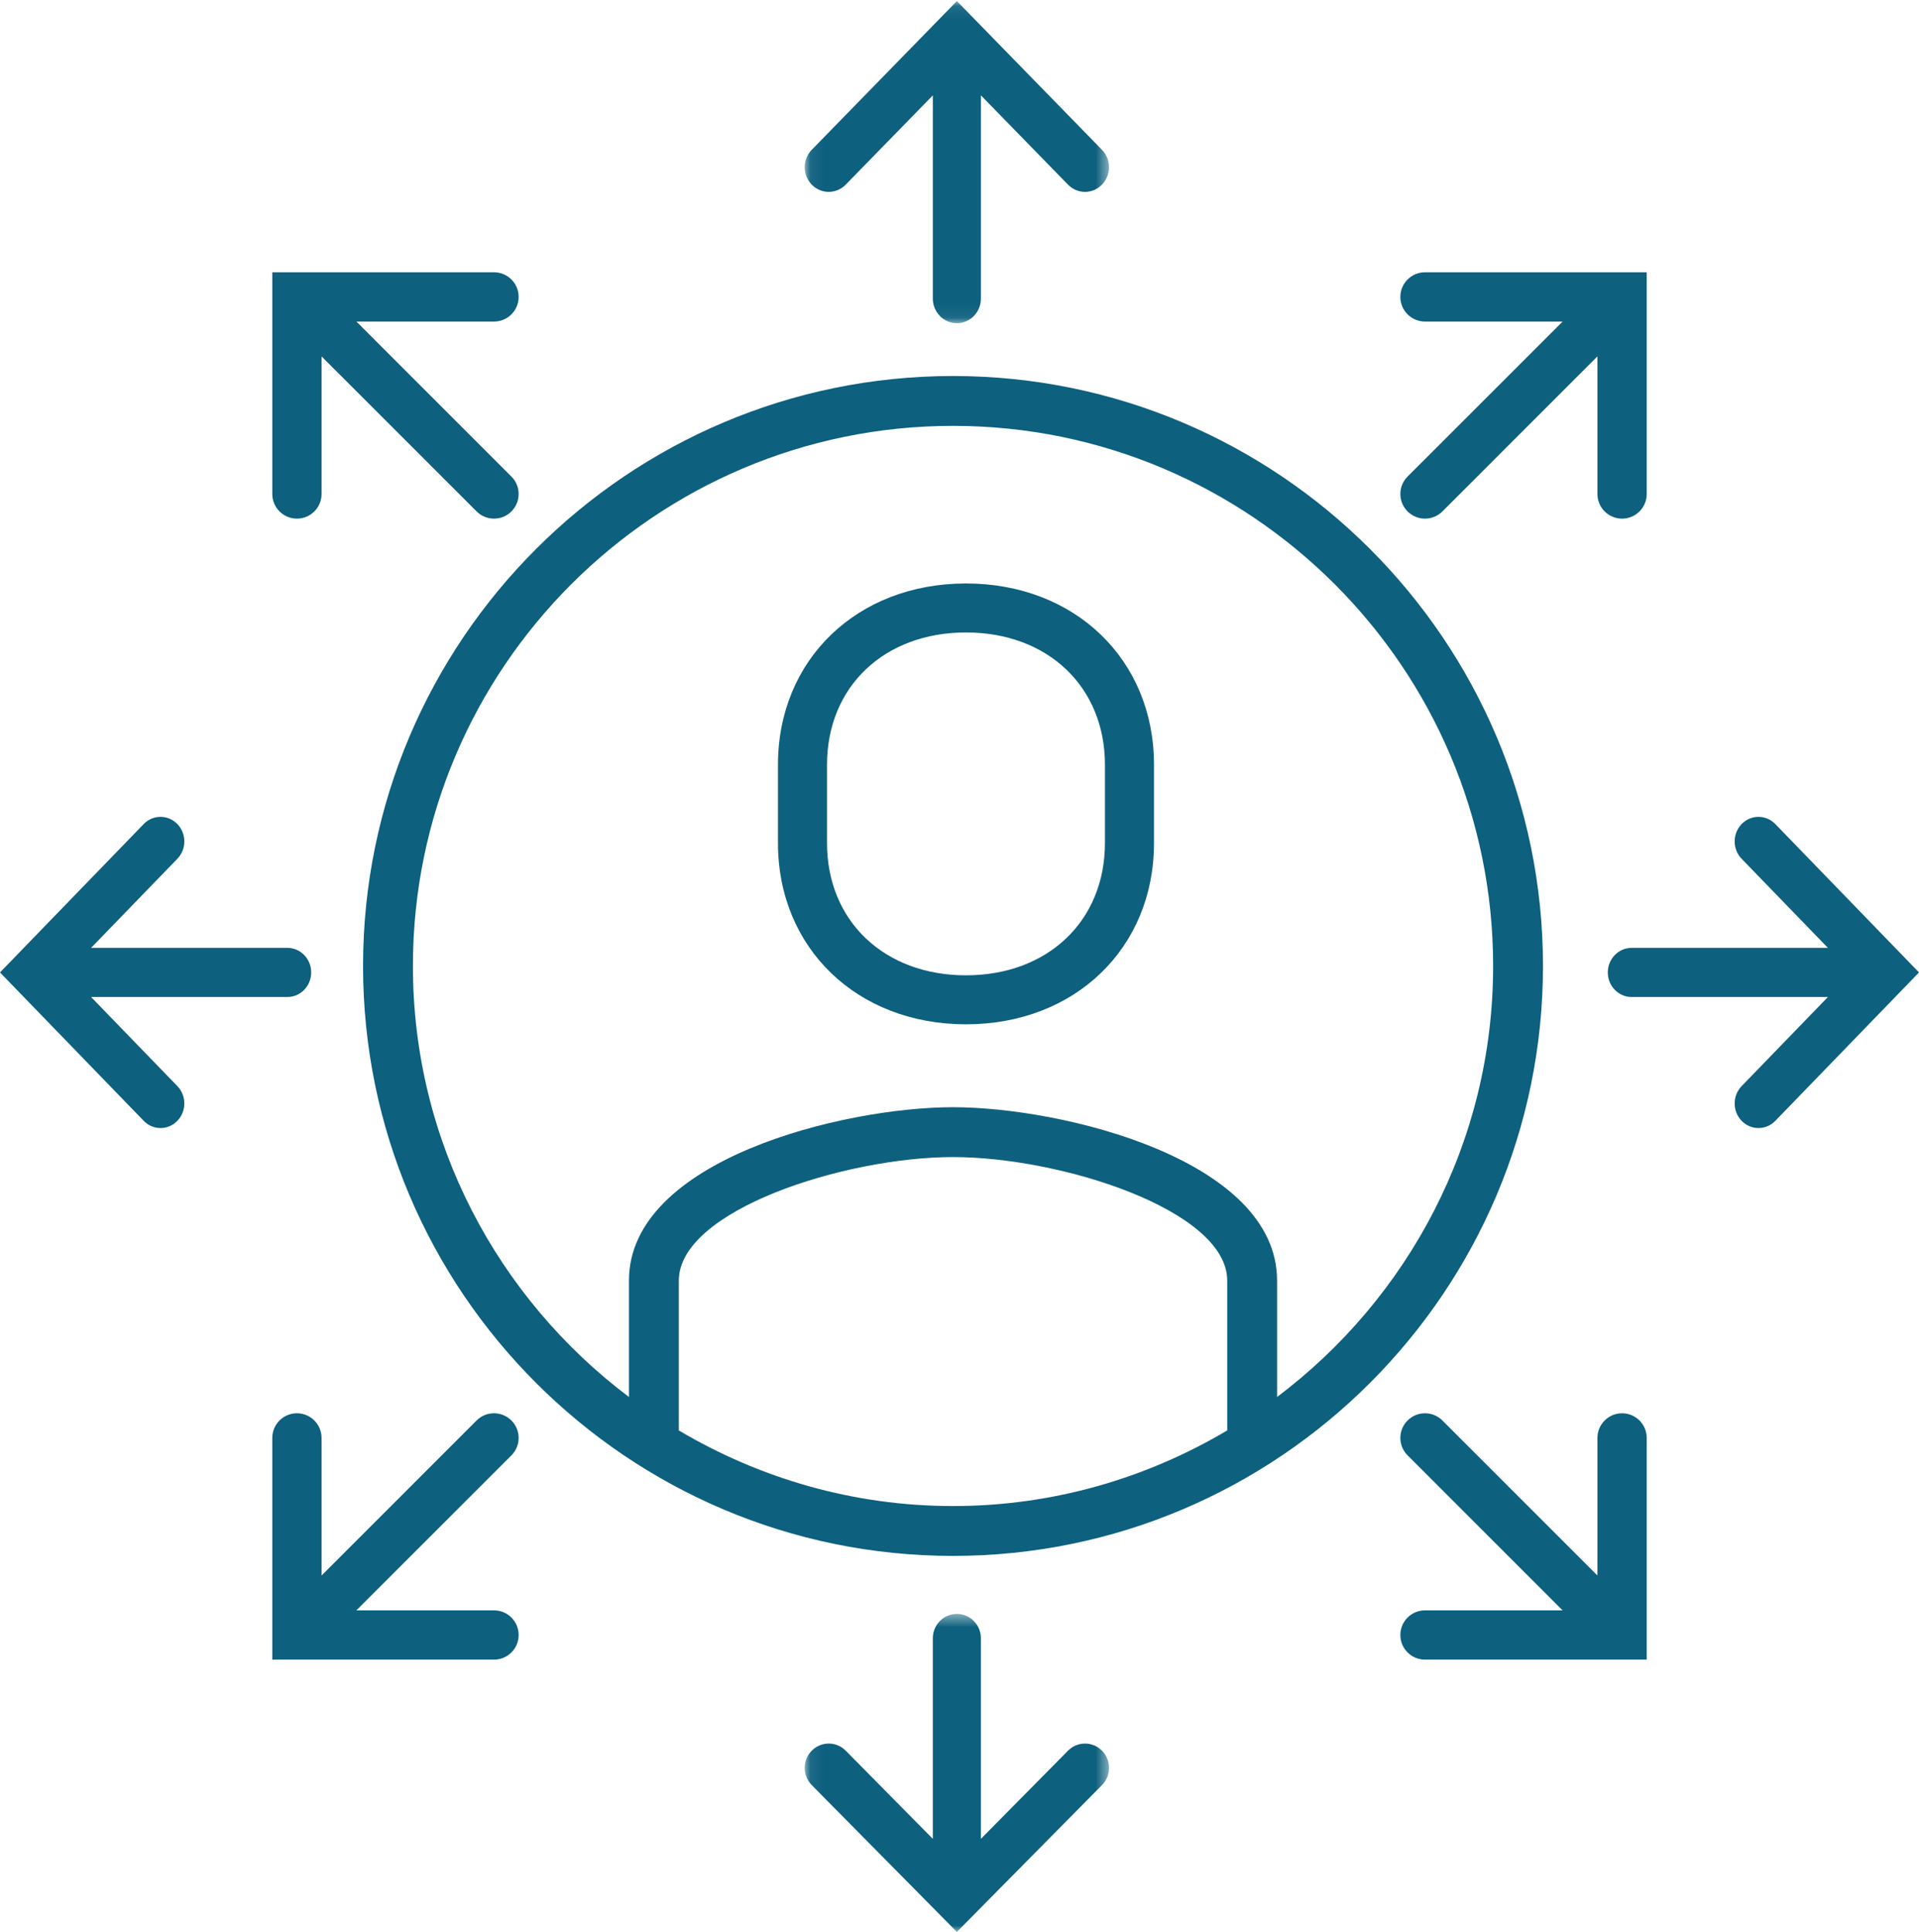 <?xml version="1.0" encoding="UTF-8"?>
<svg width="148px" height="149px" viewBox="0 0 148 149" version="1.1" xmlns="http://www.w3.org/2000/svg" xmlns:xlink="http://www.w3.org/1999/xlink">
    <!-- Generator: sketchtool 54.1 (76490) - https://sketchapp.com -->
    <title>86810EC0-CCEE-46AB-95A4-237226F76EA9</title>
    <desc>Created with sketchtool.</desc>
    <defs>
        <polygon id="path-1" points="0.06 0.083 23.532 0.083 23.532 24.928 0.06 24.928"></polygon>
        <polygon id="path-3" points="0.061 0.473 23.533 0.473 23.533 25 0.061 25"></polygon>
    </defs>
    <g id="Artwork" stroke="none" stroke-width="1" fill="none" fill-rule="evenodd">
        <g id="2.-Who-We-Are" transform="translate(-399, -2905)">
            <g id="Who-We-Work-With" transform="translate(399, 2896)">
                <g id="Clients-Icon" transform="translate(0, 9)">
                    <path d="M98.493,107.744 L98.493,98.768 C98.493,89.432 81.941,85.394 73.5,85.394 C65.059,85.394 48.507,89.432 48.507,98.768 L48.507,107.744 C38.412,100.136 31.845,88.086 31.845,74.5 C31.845,51.53 50.532,32.845 73.5,32.845 C96.468,32.845 115.155,51.53 115.155,74.5 C115.155,88.086 108.588,100.136 98.493,107.744 M52.344,110.318 C52.344,110.303 52.352,110.29 52.352,110.275 L52.352,98.768 C52.352,93.331 65.182,89.239 73.5,89.239 C81.818,89.239 94.648,93.331 94.648,98.768 L94.648,110.323 C88.439,114.002 81.226,116.155 73.5,116.155 C65.771,116.155 58.553,113.999 52.344,110.318 M73.5,29 C48.41,29 28,49.41 28,74.5 C28,99.588 48.41,120 73.5,120 C98.59,120 119,99.588 119,74.5 C119,49.41 98.59,29 73.5,29" id="Fill-1" fill="#0D607E"></path>
                    <path d="M85.217,65.022 C85.217,71.026 80.809,75.222 74.5,75.222 C68.191,75.222 63.783,71.026 63.783,65.022 L63.783,58.978 C63.783,52.971 68.191,48.778 74.5,48.778 C80.809,48.778 85.217,52.971 85.217,58.978 L85.217,65.022 Z M74.5,45 C66.098,45 60,50.878 60,58.978 L60,65.022 C60,73.122 66.098,79 74.5,79 C82.902,79 89,73.122 89,65.022 L89,58.978 C89,50.878 82.902,45 74.5,45 L74.5,45 Z" id="Fill-3" fill="#0D607E"></path>
                    <g id="Group-7" transform="translate(62, 0)">
                        <mask id="mask-2" fill="white">
                            <use xlink:href="#path-1"></use>
                        </mask>
                        <g id="Clip-6"></g>
                        <path d="M3.224,14.241 L9.944,7.353 L9.944,23.029 C9.944,24.078 10.774,24.928 11.797,24.928 C12.82,24.928 13.65,24.078 13.65,23.029 L13.65,7.353 L20.368,14.241 C20.731,14.611 21.205,14.799 21.68,14.799 C22.154,14.799 22.628,14.611 22.989,14.241 C23.713,13.499 23.713,12.297 22.989,11.555 L11.797,0.082 L0.603,11.555 C-0.121,12.297 -0.121,13.499 0.603,14.241 C1.327,14.983 2.5,14.983 3.224,14.241" id="Fill-5" fill="#0D607E" mask="url(#mask-2)"></path>
                    </g>
                    <path d="M22.9,40 C23.949,40 24.8,39.149 24.8,38.1 L24.8,27.488 L36.757,39.443 C37.127,39.815 37.614,40 38.1,40 C38.586,40 39.073,39.815 39.443,39.443 C40.185,38.7 40.185,37.5 39.443,36.757 L27.488,24.8 L38.1,24.8 C39.149,24.8 40,23.949 40,22.9 C40,21.851 39.149,21 38.1,21 L21,21 L21,38.1 C21,39.149 21.851,40 22.9,40" id="Fill-8" fill="#0D607E"></path>
                    <path d="M108.557,39.443 C108.927,39.813 109.414,40 109.9,40 C110.386,40 110.873,39.813 111.245,39.443 L123.2,27.485 L123.2,38.1 C123.2,39.149 124.051,40 125.1,40 C126.149,40 127,39.149 127,38.1 L127,21 L109.9,21 C108.851,21 108,21.851 108,22.9 C108,23.949 108.851,24.8 109.9,24.8 L120.515,24.8 L108.557,36.755 C107.815,37.497 107.815,38.7 108.557,39.443" id="Fill-10" fill="#0D607E"></path>
                    <path d="M39.443,109.557 C38.7,108.815 37.497,108.815 36.755,109.557 L24.8,121.515 L24.8,110.9 C24.8,109.851 23.949,109 22.9,109 C21.851,109 21,109.851 21,110.9 L21,128 L38.1,128 C39.149,128 40,127.149 40,126.1 C40,125.051 39.149,124.2 38.1,124.2 L27.485,124.2 L39.443,112.245 C40.185,111.503 40.185,110.3 39.443,109.557" id="Fill-12" fill="#0D607E"></path>
                    <path d="M125.1,109 C124.051,109 123.2,109.851 123.2,110.9 L123.2,121.512 L111.243,109.557 C110.5,108.815 109.3,108.815 108.557,109.557 C107.815,110.3 107.815,111.5 108.557,112.243 L120.512,124.2 L109.9,124.2 C108.851,124.2 108,125.051 108,126.1 C108,127.149 108.851,128 109.9,128 L127,128 L127,110.9 C127,109.851 126.149,109 125.1,109" id="Fill-14" fill="#0D607E"></path>
                    <path d="M7.024,76.894 L22.165,76.894 C23.18,76.894 24,76.046 24,75 C24,73.954 23.18,73.105 22.165,73.105 L7.024,73.105 L13.678,66.233 C14.395,65.493 14.395,64.295 13.678,63.555 C12.961,62.815 11.799,62.815 11.083,63.555 L0,75 L11.083,86.444 C11.442,86.816 11.912,87 12.379,87 C12.849,87 13.319,86.816 13.678,86.444 C14.395,85.704 14.395,84.506 13.678,83.766 L7.024,76.894 Z" id="Fill-16" fill="#0D607E"></path>
                    <g id="Group-20" transform="translate(62, 124)">
                        <mask id="mask-4" fill="white">
                            <use xlink:href="#path-3"></use>
                        </mask>
                        <g id="Clip-19"></g>
                        <path d="M20.369,11.023 L13.649,17.823 L13.649,2.348 C13.649,1.313 12.819,0.473 11.796,0.473 C10.773,0.473 9.943,1.313 9.943,2.348 L9.943,17.823 L3.226,11.023 C2.502,10.29 1.328,10.29 0.604,11.023 C-0.12,11.755 -0.12,12.943 0.604,13.675 L11.796,25 L22.99,13.675 C23.714,12.943 23.714,11.755 22.99,11.023 C22.266,10.29 21.093,10.29 20.369,11.023" id="Fill-18" fill="#0D607E" mask="url(#mask-4)"></path>
                    </g>
                    <path d="M136.917,63.555 C136.201,62.815 135.039,62.815 134.322,63.555 C133.605,64.295 133.605,65.495 134.322,66.236 L140.976,73.105 L125.835,73.105 C124.822,73.105 124,73.954 124,75 C124,76.046 124.822,76.894 125.835,76.894 L140.976,76.894 L134.322,83.766 C133.605,84.506 133.605,85.706 134.322,86.447 C134.681,86.816 135.151,87 135.621,87 C136.091,87 136.56,86.816 136.917,86.447 L148,75 L136.917,63.555 Z" id="Fill-21" fill="#0D607E"></path>
                </g>
            </g>
        </g>
    </g>
</svg>